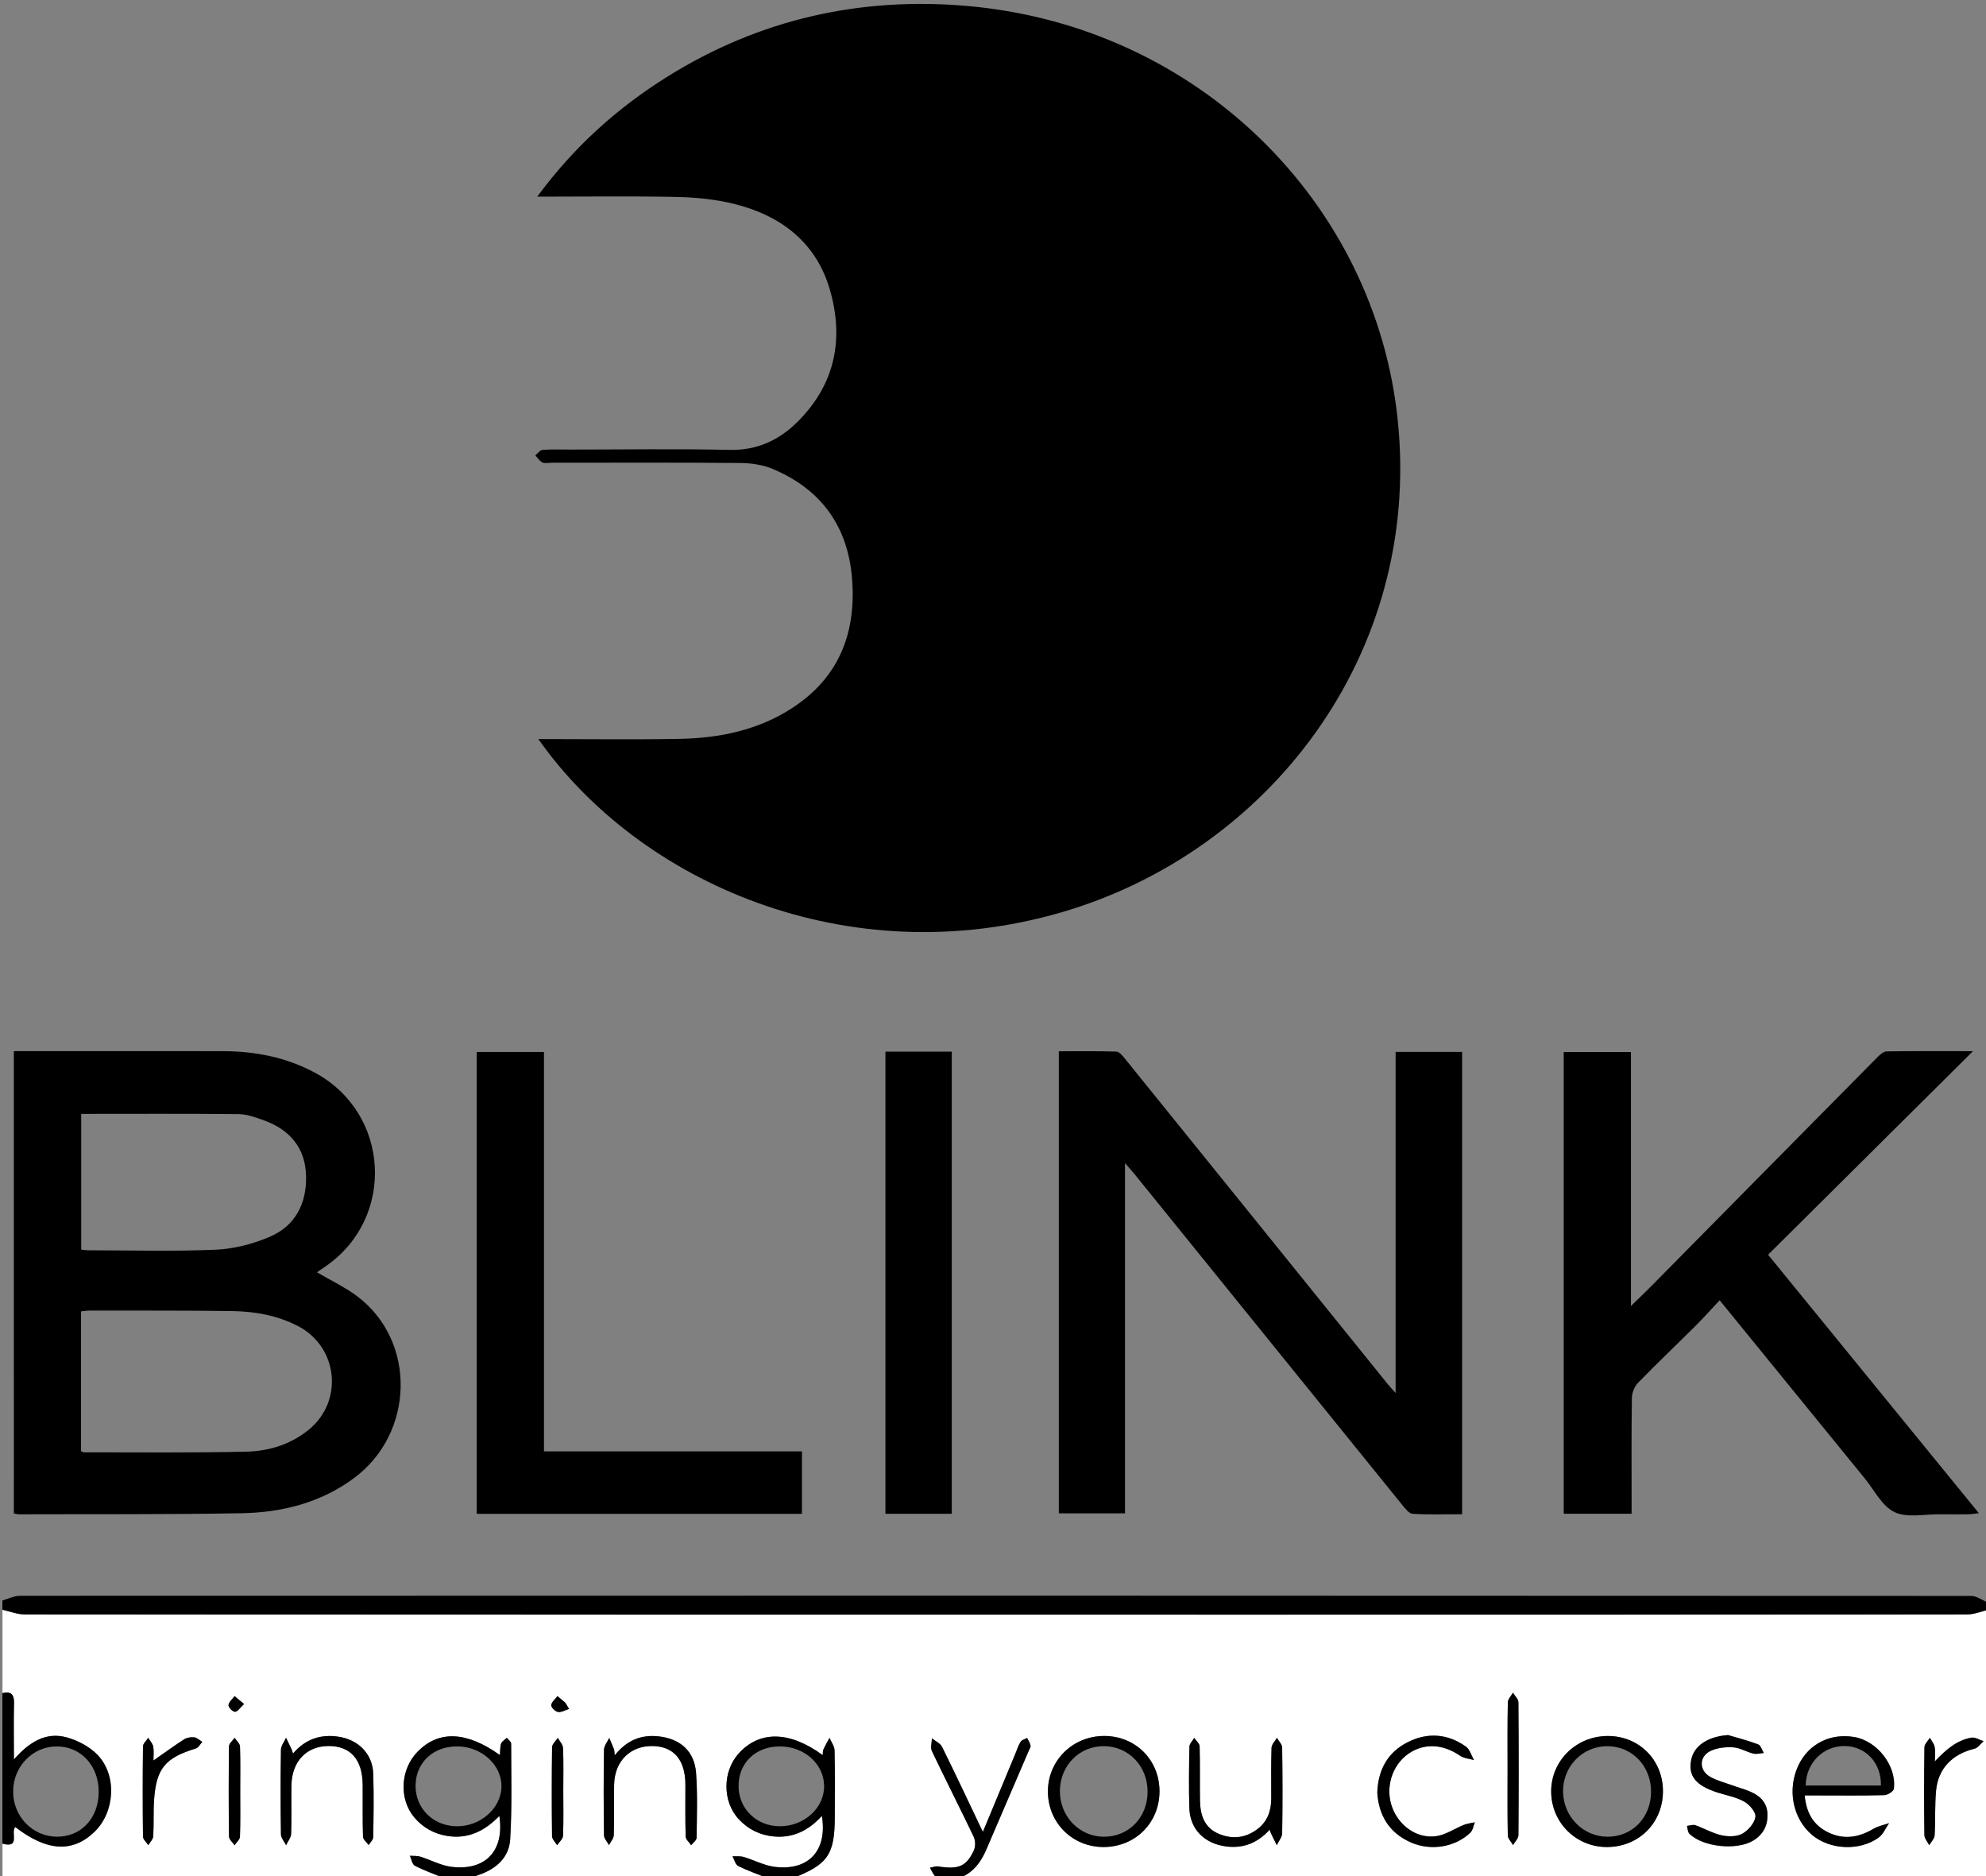 <?xml version="1.0" encoding="utf-8"?>
<!-- Generator: Adobe Illustrator 16.0.0, SVG Export Plug-In . SVG Version: 6.00 Build 0)  -->
<!DOCTYPE svg PUBLIC "-//W3C//DTD SVG 1.1//EN" "http://www.w3.org/Graphics/SVG/1.1/DTD/svg11.dtd">
<svg version="1.1" id="Layer_1" xmlns="http://www.w3.org/2000/svg" xmlns:xlink="http://www.w3.org/1999/xlink" x="0px" y="0px"
	 width="54px" height="51px" viewBox="0 0 54 51" enable-background="new 0 0 54 51" xml:space="preserve">
<rect x="0" y="0" width="54" height="51" fill="#808080" stroke="none"/>
<desc>Created with Lunacy</desc>
<path fill-rule="evenodd" clip-rule="evenodd" fill="#FFFFFF" d="M25.545,51.063c-1.336,0-2.673,0-4.01,0
	c0.98-0.378,1.164-0.645,1.164-1.689c0-0.598,0.008-1.195-0.006-1.792c-0.003-0.114-0.09-0.227-0.138-0.34
	c-0.056,0.105-0.117,0.209-0.166,0.317c-0.019,0.041-0.012,0.094-0.019,0.152c-0.896-0.657-1.714-0.671-2.279-0.051
	c-0.448,0.491-0.452,1.308-0.008,1.788c0.256,0.277,0.576,0.438,0.955,0.474c0.529,0.051,0.952-0.166,1.31-0.559
	c0.155,0.94-0.36,1.498-1.278,1.386c-0.289-0.035-0.563-0.185-0.847-0.269c-0.095-0.027-0.203-0.015-0.305-0.02
	c0.05,0.091,0.078,0.227,0.155,0.265c0.263,0.131,0.543,0.228,0.817,0.337c-2.716,0-5.433,0-8.148,0
	c0.09-0.03,0.18-0.061,0.27-0.091c0.478-0.16,0.831-0.476,0.861-0.963c0.053-0.867,0.028-1.738,0.027-2.608
	c0-0.053-0.077-0.105-0.117-0.158c-0.054,0.052-0.134,0.095-0.156,0.157c-0.032,0.092-0.023,0.198-0.032,0.313
	c-0.912-0.651-1.666-0.678-2.239-0.093c-0.471,0.48-0.511,1.288-0.09,1.787c0.236,0.28,0.54,0.448,0.904,0.505
	c0.564,0.088,1.017-0.139,1.409-0.546c0.144,0.949-0.377,1.498-1.303,1.384c-0.289-0.036-0.562-0.188-0.845-0.276
	c-0.089-0.027-0.189-0.018-0.285-0.025c0.044,0.093,0.063,0.232,0.136,0.271c0.261,0.134,0.542,0.232,0.814,0.345
	c-4.009,0-8.019,0-12.029,0c0-0.315,0-0.63,0-0.944c0.507,0.137,0.211-0.317,0.351-0.451c0.856,0.664,1.562,0.705,2.157,0.126
	c0.55-0.536,0.615-1.528,0.079-2.087c-0.212-0.222-0.533-0.392-0.836-0.476c-0.571-0.157-1.024,0.129-1.438,0.6
	c0-0.564-0.009-1.044,0.003-1.523c0.006-0.231-0.066-0.341-0.316-0.28c0-0.756,0-1.512,0-2.268c0.203,0.045,0.405,0.127,0.607,0.127
	c11.152,0.007,22.304,0.006,33.456,0.006c6.454,0,12.908,0.001,19.363-0.006c0.191,0,0.383-0.082,0.574-0.127
	c0,2.433,0,4.865,0,7.304c-9.334,0-18.669,0-28.002,0c0.379-0.139,0.6-0.426,0.75-0.774c0.387-0.897,0.772-1.796,1.157-2.694
	c0.021-0.049,0.059-0.104,0.049-0.147c-0.014-0.07-0.061-0.135-0.094-0.202c-0.06,0.033-0.143,0.052-0.175,0.102
	c-0.062,0.097-0.095,0.21-0.14,0.317c-0.287,0.689-0.574,1.38-0.887,2.134c-0.389-0.816-0.741-1.567-1.109-2.311
	c-0.049-0.098-0.182-0.157-0.276-0.234c-0.002,0.118-0.046,0.254,0,0.35c0.371,0.779,0.764,1.548,1.135,2.326
	c0.049,0.104,0.054,0.266,0.006,0.369c-0.203,0.441-0.421,0.527-0.967,0.439c-0.072-0.012-0.151,0.022-0.228,0.035
	c0.042,0.073,0.076,0.151,0.128,0.217C25.442,51.024,25.5,51.039,25.545,51.063z M49.07,48.807c0.156,0,0.272,0,0.39,0
	c0.592,0,1.185,0.008,1.776-0.008c0.091-0.003,0.249-0.104,0.258-0.174c0.078-0.625-0.454-1.303-1.081-1.407
	c-0.649-0.108-1.234,0.188-1.511,0.765c-0.316,0.659-0.159,1.456,0.372,1.901c0.479,0.4,1.283,0.443,1.803,0.071
	c0.127-0.09,0.192-0.261,0.287-0.395c-0.144,0.051-0.3,0.081-0.428,0.156c-0.396,0.233-0.801,0.302-1.226,0.096
	C49.312,49.618,49.115,49.292,49.07,48.807z M31.527,48.693c-0.001-0.857-0.659-1.509-1.517-1.502
	c-0.853,0.008-1.521,0.674-1.518,1.515c0.004,0.85,0.674,1.511,1.525,1.504C30.875,50.203,31.529,49.546,31.527,48.693z
	 M45.216,48.688c-0.002-0.857-0.664-1.509-1.521-1.496c-0.853,0.012-1.527,0.688-1.518,1.522c0.01,0.845,0.69,1.508,1.538,1.496
	C44.572,50.198,45.218,49.544,45.216,48.688z M7.967,47.669c-0.021-0.063-0.028-0.094-0.042-0.121
	c-0.048-0.103-0.099-0.205-0.148-0.308c-0.049,0.109-0.138,0.218-0.139,0.328c-0.012,0.765-0.012,1.531,0,2.296
	c0.001,0.1,0.091,0.198,0.14,0.297c0.048-0.104,0.134-0.205,0.138-0.31c0.016-0.44,0-0.881,0.008-1.321
	c0.011-0.649,0.414-1.067,1.015-1.065c0.591,0.001,0.916,0.367,0.921,1.049c0.004,0.472-0.006,0.944,0.009,1.416
	c0.002,0.077,0.101,0.151,0.154,0.227c0.043-0.071,0.122-0.142,0.124-0.214c0.01-0.576,0.02-1.153,0-1.729
	c-0.018-0.534-0.401-0.92-0.941-1.002C8.712,47.136,8.299,47.279,7.967,47.669z M34.523,49.739c0.021,0.058,0.027,0.088,0.041,0.115
	c0.049,0.103,0.1,0.204,0.15,0.306c0.051-0.108,0.146-0.215,0.147-0.323c0.013-0.776,0.011-1.553,0-2.328
	c-0.002-0.09-0.093-0.178-0.143-0.267c-0.051,0.09-0.143,0.179-0.146,0.271c-0.016,0.461-0.008,0.923-0.008,1.384
	c-0.001,0.319-0.097,0.604-0.356,0.811c-0.319,0.254-0.685,0.304-1.061,0.148c-0.403-0.165-0.513-0.515-0.52-0.902
	c-0.008-0.492,0.004-0.985-0.01-1.479c-0.003-0.079-0.097-0.155-0.147-0.232c-0.046,0.08-0.129,0.159-0.131,0.24
	c-0.011,0.556-0.018,1.112-0.002,1.668c0.017,0.578,0.414,0.97,1.004,1.044C33.819,50.254,34.202,50.091,34.523,49.739z
	 M16.715,47.716c-0.012-0.099-0.009-0.132-0.02-0.16c-0.041-0.105-0.086-0.208-0.13-0.313c-0.05,0.107-0.141,0.214-0.143,0.322
	c-0.013,0.775-0.011,1.551,0,2.326c0.001,0.089,0.089,0.177,0.136,0.266c0.046-0.091,0.129-0.182,0.131-0.274
	c0.014-0.461-0.003-0.922,0.009-1.383c0.017-0.632,0.447-1.048,1.051-1.035c0.572,0.012,0.884,0.378,0.886,1.044
	c0.002,0.472-0.007,0.943,0.008,1.415c0.002,0.08,0.097,0.158,0.149,0.237c0.052-0.067,0.147-0.134,0.148-0.202
	c0.008-0.586,0.029-1.175-0.014-1.759c-0.042-0.591-0.425-0.932-1.015-0.998C17.438,47.149,17.048,47.302,16.715,47.716z
	 M46.984,47.166c-0.546,0.042-0.926,0.286-1.001,0.681c-0.082,0.434,0.126,0.691,0.716,0.882c0.245,0.079,0.51,0.124,0.729,0.248
	c0.144,0.082,0.321,0.29,0.302,0.416c-0.025,0.17-0.194,0.366-0.358,0.457c-0.149,0.083-0.383,0.082-0.562,0.042
	c-0.246-0.056-0.473-0.189-0.713-0.274c-0.065-0.023-0.151,0.011-0.228,0.019c0.021,0.073,0.021,0.168,0.069,0.216
	c0.373,0.361,1.292,0.452,1.735,0.181c0.27-0.166,0.394-0.406,0.385-0.715c-0.008-0.299-0.183-0.486-0.443-0.603
	c-0.166-0.074-0.344-0.12-0.515-0.183c-0.201-0.073-0.414-0.126-0.598-0.229c-0.309-0.173-0.312-0.549,0.006-0.704
	c0.18-0.088,0.413-0.111,0.618-0.099c0.186,0.012,0.362,0.124,0.549,0.17c0.088,0.021,0.188-0.009,0.283-0.016
	c-0.05-0.081-0.082-0.207-0.153-0.234C47.539,47.317,47.259,47.248,46.984,47.166z M37.449,48.732
	c0.039,0.61,0.315,1.089,0.914,1.354c0.544,0.239,1.207,0.129,1.617-0.267c0.068-0.065,0.082-0.186,0.122-0.28
	c-0.1,0.022-0.203,0.032-0.297,0.069c-0.254,0.101-0.494,0.272-0.756,0.308c-0.521,0.071-1.003-0.275-1.192-0.775
	c-0.2-0.527-0.017-1.147,0.435-1.464c0.424-0.298,0.941-0.271,1.407,0.052c0.103,0.071,0.251,0.08,0.379,0.117
	c-0.071-0.124-0.111-0.288-0.218-0.364c-0.493-0.353-1.041-0.395-1.58-0.123C37.728,47.636,37.47,48.114,37.449,48.732z
	 M52.61,47.881c0-0.131,0.017-0.264-0.006-0.391c-0.016-0.088-0.084-0.167-0.13-0.25c-0.052,0.085-0.147,0.169-0.148,0.255
	c-0.012,0.796-0.012,1.593-0.001,2.39c0.001,0.092,0.085,0.183,0.131,0.274c0.052-0.089,0.142-0.175,0.147-0.266
	c0.024-0.407,0.002-0.818,0.04-1.224c0.058-0.599,0.445-0.987,1.043-1.132c0.095-0.023,0.166-0.135,0.248-0.205
	c-0.111-0.034-0.23-0.113-0.331-0.096C53.199,47.31,52.914,47.561,52.61,47.881z M4.172,47.858c0-0.112,0.017-0.248-0.006-0.376
	c-0.016-0.086-0.089-0.162-0.137-0.243c-0.049,0.079-0.141,0.156-0.142,0.235c-0.01,0.816-0.01,1.634,0,2.45
	c0.001,0.079,0.094,0.157,0.144,0.235c0.047-0.082,0.13-0.161,0.135-0.245c0.02-0.334,0-0.671,0.024-1.004
	c0.062-0.844,0.309-1.128,1.135-1.38c0.071-0.021,0.118-0.117,0.175-0.179c-0.072-0.044-0.142-0.115-0.219-0.124
	c-0.09-0.011-0.203,0.008-0.278,0.056C4.731,47.459,4.471,47.65,4.172,47.858z M40.991,48.07c0,0.607-0.006,1.216,0.007,1.823
	c0.002,0.089,0.093,0.176,0.143,0.264c0.051-0.09,0.145-0.179,0.146-0.269c0.01-1.205,0.01-2.409,0-3.614
	c-0.001-0.087-0.098-0.173-0.149-0.26c-0.049,0.089-0.138,0.176-0.139,0.265C40.985,46.876,40.991,47.474,40.991,48.07z
	 M15.316,48.681c0-0.388,0.01-0.775-0.007-1.162c-0.004-0.094-0.092-0.185-0.142-0.276c-0.054,0.085-0.155,0.169-0.156,0.255
	C15,48.303,15,49.109,15.01,49.916c0.001,0.081,0.089,0.162,0.137,0.243c0.057-0.084,0.158-0.167,0.162-0.254
	C15.326,49.498,15.316,49.089,15.316,48.681z M6.532,48.702c0-0.408,0.008-0.817-0.007-1.226c-0.003-0.08-0.095-0.157-0.146-0.236
	c-0.053,0.077-0.152,0.154-0.153,0.231c-0.012,0.817-0.012,1.635,0,2.452c0.001,0.08,0.099,0.159,0.151,0.238
	c0.051-0.078,0.144-0.154,0.147-0.233C6.54,49.521,6.532,49.111,6.532,48.702z M6.636,46.321c-0.114-0.095-0.187-0.153-0.259-0.213
	c-0.06,0.081-0.157,0.16-0.165,0.246c-0.005,0.06,0.118,0.182,0.179,0.18C6.462,46.531,6.528,46.422,6.636,46.321z M15.474,46.456
	c-0.035-0.057-0.07-0.114-0.104-0.171c-0.071-0.06-0.142-0.118-0.212-0.178c-0.061,0.082-0.161,0.161-0.169,0.247
	c-0.006,0.06,0.11,0.174,0.185,0.185C15.267,46.553,15.373,46.487,15.474,46.456z"/>
<path fill-rule="evenodd" clip-rule="evenodd" d="M54.065,43.759c-0.191,0.045-0.383,0.127-0.574,0.127
	c-6.455,0.007-12.909,0.006-19.363,0.006c-11.152,0-22.304,0.001-33.456-0.006c-0.202,0-0.404-0.082-0.607-0.127
	c0-0.083,0-0.167,0-0.251c0.159-0.045,0.317-0.127,0.476-0.127c17.685-0.006,35.37-0.006,53.055,0.003
	c0.156,0,0.313,0.122,0.47,0.187C54.065,43.634,54.065,43.696,54.065,43.759z"/>
<path fill-rule="evenodd" clip-rule="evenodd" d="M20.889,51.063c-0.274-0.109-0.554-0.206-0.817-0.337
	c-0.078-0.038-0.105-0.174-0.155-0.265c0.102,0.005,0.21-0.008,0.305,0.02c0.285,0.084,0.558,0.233,0.847,0.269
	c0.917,0.112,1.433-0.445,1.278-1.386c-0.357,0.393-0.78,0.609-1.31,0.559c-0.379-0.036-0.699-0.196-0.955-0.474
	c-0.443-0.48-0.439-1.297,0.008-1.788c0.565-0.62,1.383-0.606,2.279,0.051c0.006-0.059,0-0.111,0.019-0.152
	c0.049-0.108,0.11-0.212,0.166-0.317c0.048,0.113,0.135,0.226,0.138,0.34c0.014,0.597,0.007,1.194,0.006,1.792
	c0,1.045-0.184,1.312-1.164,1.689C21.32,51.063,21.104,51.063,20.889,51.063z M20.082,48.56c0.006,0.618,0.497,1.089,1.131,1.085
	c0.665-0.003,1.209-0.509,1.195-1.109c-0.014-0.594-0.546-1.062-1.209-1.061C20.543,47.475,20.075,47.93,20.082,48.56z"/>
<path fill-rule="evenodd" clip-rule="evenodd" d="M12.094,51.063c-0.272-0.112-0.553-0.211-0.814-0.345
	c-0.074-0.038-0.092-0.178-0.136-0.271c0.095,0.008,0.196-0.002,0.285,0.025c0.284,0.088,0.556,0.24,0.845,0.276
	c0.926,0.114,1.447-0.435,1.303-1.384c-0.393,0.407-0.845,0.634-1.409,0.546c-0.364-0.057-0.667-0.225-0.904-0.505
	c-0.421-0.499-0.381-1.307,0.09-1.787c0.573-0.585,1.327-0.559,2.239,0.093c0.009-0.114,0-0.221,0.032-0.313
	c0.021-0.063,0.102-0.105,0.156-0.157c0.041,0.053,0.117,0.105,0.117,0.158c0.001,0.87,0.026,1.741-0.027,2.608
	c-0.03,0.487-0.383,0.803-0.861,0.963c-0.09,0.03-0.18,0.061-0.27,0.091C12.525,51.063,12.31,51.063,12.094,51.063z M11.3,48.519
	c-0.016,0.62,0.453,1.104,1.09,1.126c0.652,0.022,1.232-0.476,1.245-1.068c0.013-0.585-0.52-1.085-1.174-1.102
	C11.8,47.458,11.315,47.894,11.3,48.519z"/>
<path fill-rule="evenodd" clip-rule="evenodd" d="M0.065,46.026c0.25-0.061,0.322,0.049,0.316,0.28
	c-0.012,0.479-0.003,0.959-0.003,1.523c0.414-0.471,0.867-0.757,1.438-0.6c0.303,0.084,0.624,0.254,0.836,0.476
	c0.536,0.559,0.471,1.551-0.079,2.087c-0.595,0.579-1.3,0.538-2.157-0.126c-0.14,0.134,0.156,0.588-0.351,0.451
	C0.065,48.754,0.065,47.391,0.065,46.026z M2.684,48.714c0.003-0.708-0.479-1.236-1.133-1.239c-0.662-0.004-1.198,0.55-1.194,1.233
	c0.003,0.67,0.525,1.211,1.178,1.221C2.2,49.939,2.68,49.433,2.684,48.714z"/>
<path fill-rule="evenodd" clip-rule="evenodd" d="M25.545,51.063c-0.045-0.023-0.104-0.038-0.132-0.074
	c-0.052-0.065-0.086-0.144-0.128-0.217c0.076-0.013,0.156-0.047,0.228-0.035c0.546,0.088,0.764,0.002,0.967-0.439
	c0.047-0.104,0.043-0.265-0.006-0.369c-0.371-0.778-0.764-1.547-1.135-2.326c-0.046-0.096-0.002-0.231,0-0.35
	c0.094,0.077,0.228,0.137,0.276,0.234c0.368,0.743,0.72,1.494,1.109,2.311c0.313-0.754,0.601-1.444,0.887-2.134
	c0.045-0.107,0.078-0.221,0.14-0.317c0.032-0.05,0.115-0.068,0.175-0.102c0.033,0.067,0.08,0.132,0.094,0.202
	c0.01,0.044-0.027,0.099-0.049,0.147c-0.385,0.898-0.771,1.797-1.157,2.694c-0.15,0.349-0.371,0.636-0.75,0.774
	C25.89,51.063,25.718,51.063,25.545,51.063z"/>
<path fill-rule="evenodd" clip-rule="evenodd" d="M14.638,20.091c1.304,0,2.564,0.017,3.824-0.005
	c1.103-0.019,2.164-0.238,3.095-0.85c1.283-0.842,1.728-2.068,1.61-3.518c-0.114-1.394-0.822-2.406-2.148-2.967
	c-0.267-0.113-0.583-0.162-0.876-0.165c-1.713-0.015-3.426-0.007-5.14-0.007c-0.086,0-0.186,0.025-0.255-0.008
	c-0.078-0.037-0.13-0.127-0.193-0.194c0.066-0.052,0.13-0.144,0.2-0.148c0.257-0.018,0.517-0.008,0.775-0.008
	c1.433,0,2.867-0.024,4.299,0.009c0.765,0.018,1.363-0.269,1.867-0.774c1.019-1.02,1.254-2.25,0.869-3.581
	c-0.369-1.274-1.317-2.013-2.602-2.332c-0.505-0.125-1.04-0.178-1.563-0.189c-1.238-0.026-2.477-0.008-3.792-0.008
	c0.991-1.345,2.168-2.408,3.546-3.267c2.484-1.549,5.216-2.17,8.133-1.918c6.303,0.545,11.128,5.374,11.722,11.295
	c0.638,6.365-3.533,11.709-9.142,13.343C23.057,26.491,17.386,24,14.638,20.091z"/>
<path fill-rule="evenodd" clip-rule="evenodd" d="M0.376,28.574c0.132,0,0.238,0,0.345,0c1.778,0,3.557-0.002,5.334,0.001
	c0.886,0.002,1.735,0.167,2.516,0.59c2.029,1.098,2.19,3.927,0.3,5.247c-0.086,0.06-0.174,0.119-0.253,0.174
	c0.374,0.221,0.765,0.403,1.101,0.657c1.611,1.219,1.554,3.722-0.099,4.942c-0.904,0.668-1.953,0.932-3.057,0.951
	c-2.014,0.036-4.029,0.022-6.044,0.029c-0.041,0-0.082-0.013-0.142-0.022C0.376,36.966,0.376,32.794,0.376,28.574z M2.202,39.448
	c0.043,0.018,0.062,0.032,0.081,0.032c1.475-0.002,2.95,0.017,4.423-0.018c0.617-0.014,1.208-0.201,1.698-0.604
	c0.942-0.776,0.789-2.24-0.297-2.807c-0.563-0.294-1.177-0.402-1.805-0.411c-1.292-0.017-2.583-0.011-3.875-0.013
	c-0.071,0-0.143,0.014-0.225,0.022C2.202,36.925,2.202,38.18,2.202,39.448z M2.208,30.28c0,1.213,0,2.444,0,3.69
	c0.069,0.008,0.121,0.018,0.172,0.018c1.163,0.001,2.328,0.034,3.488-0.016c0.491-0.021,1.002-0.154,1.456-0.346
	c0.714-0.301,1.015-0.916,0.998-1.656c-0.017-0.752-0.428-1.255-1.146-1.514c-0.22-0.079-0.455-0.167-0.684-0.169
	C5.075,30.272,3.656,30.28,2.208,30.28z"/>
<path fill-rule="evenodd" clip-rule="evenodd" d="M30.589,31.618c0,3.208,0,6.35,0,9.521c-0.609,0-1.193,0-1.799,0
	c0-4.173,0-8.344,0-12.561c0.519,0,1.042-0.008,1.564,0.009c0.08,0.003,0.17,0.112,0.232,0.19c2.386,2.95,4.768,5.902,7.151,8.854
	c0.053,0.065,0.11,0.125,0.21,0.237c0-3.121,0-6.186,0-9.272c0.62,0,1.205,0,1.808,0c0,4.18,0,8.353,0,12.567
	c-0.449,0-0.898,0.015-1.345-0.011c-0.098-0.006-0.201-0.141-0.277-0.234c-2.429-2.998-4.854-5.997-7.281-8.996
	C30.782,31.836,30.706,31.754,30.589,31.618z"/>
<path fill-rule="evenodd" clip-rule="evenodd" d="M44.364,41.149c-0.633,0-1.229,0-1.846,0c0-4.188,0-8.357,0-12.551
	c0.604,0,1.202,0,1.828,0c0,2.264,0,4.535,0,6.905c0.231-0.226,0.401-0.386,0.564-0.552c2.053-2.078,4.104-4.157,6.159-6.233
	c0.063-0.063,0.155-0.136,0.234-0.137c0.75-0.011,1.501-0.006,2.343-0.006c-1.887,1.874-3.713,3.688-5.571,5.534
	c1.904,2.334,3.802,4.661,5.731,7.026c-0.123,0.014-0.201,0.028-0.279,0.029c-0.258,0.003-0.517,0.004-0.775,0.001
	c-0.418-0.006-0.897,0.104-1.238-0.059c-0.342-0.163-0.55-0.598-0.811-0.917c-1.299-1.593-2.597-3.187-3.945-4.842
	c-0.227,0.24-0.434,0.475-0.655,0.695c-0.52,0.518-1.053,1.022-1.563,1.548c-0.097,0.1-0.166,0.268-0.168,0.405
	c-0.015,0.934-0.008,1.867-0.008,2.801C44.364,40.911,44.364,41.024,44.364,41.149z"/>
<path fill-rule="evenodd" clip-rule="evenodd" d="M12.963,41.153c0-4.194,0-8.363,0-12.556c0.606,0,1.201,0,1.828,0
	c0,3.613,0,7.217,0,10.857c2.35,0,4.671,0,7.014,0c0,0.586,0,1.135,0,1.698C18.857,41.153,15.93,41.153,12.963,41.153z"/>
<path fill-rule="evenodd" clip-rule="evenodd" d="M24.075,28.589c0.611,0,1.2,0,1.804,0c0,4.194,0,8.374,0,12.562
	c-0.611,0-1.199,0-1.804,0C24.075,36.964,24.075,32.793,24.075,28.589z"/>
<path fill-rule="evenodd" clip-rule="evenodd" d="M49.07,48.807c0.045,0.485,0.241,0.812,0.641,1.006
	c0.425,0.206,0.829,0.138,1.226-0.096c0.128-0.075,0.284-0.105,0.428-0.156c-0.095,0.134-0.16,0.305-0.287,0.395
	c-0.52,0.372-1.324,0.329-1.803-0.071c-0.531-0.445-0.688-1.242-0.372-1.901c0.276-0.577,0.861-0.873,1.511-0.765
	c0.627,0.104,1.159,0.782,1.081,1.407c-0.009,0.069-0.167,0.171-0.258,0.174c-0.592,0.016-1.185,0.008-1.776,0.008
	C49.343,48.807,49.227,48.807,49.07,48.807z M49.097,48.538c0.683,0,1.364,0,2.046,0c0.014-0.607-0.407-1.063-0.977-1.073
	C49.58,47.453,49.107,47.92,49.097,48.538z"/>
<path fill-rule="evenodd" clip-rule="evenodd" d="M31.527,48.693c0.002,0.853-0.652,1.51-1.509,1.517
	c-0.852,0.007-1.521-0.654-1.525-1.504c-0.003-0.841,0.665-1.507,1.518-1.515C30.868,47.185,31.526,47.836,31.527,48.693z
	 M31.203,48.713c0.005-0.695-0.508-1.236-1.179-1.245c-0.673-0.008-1.201,0.525-1.205,1.219c-0.005,0.684,0.522,1.236,1.186,1.243
	C30.684,49.937,31.199,49.414,31.203,48.713z"/>
<path fill-rule="evenodd" clip-rule="evenodd" d="M45.216,48.688c0.002,0.856-0.644,1.511-1.501,1.522
	c-0.848,0.012-1.528-0.651-1.538-1.496c-0.01-0.834,0.665-1.511,1.518-1.522C44.552,47.179,45.214,47.83,45.216,48.688z
	 M44.893,48.709c0.002-0.694-0.507-1.231-1.175-1.24c-0.682-0.009-1.226,0.545-1.218,1.236c0.009,0.678,0.543,1.221,1.205,1.225
	C44.382,49.933,44.891,49.41,44.893,48.709z"/>
<path fill-rule="evenodd" clip-rule="evenodd" d="M7.967,47.669c0.332-0.39,0.746-0.533,1.24-0.458
	c0.54,0.082,0.923,0.468,0.941,1.002c0.02,0.576,0.01,1.153,0,1.729c-0.001,0.072-0.081,0.143-0.124,0.214
	c-0.054-0.075-0.152-0.149-0.154-0.227c-0.015-0.472-0.004-0.944-0.009-1.416c-0.006-0.682-0.331-1.048-0.921-1.049
	c-0.602-0.002-1.004,0.416-1.015,1.065c-0.008,0.44,0.007,0.881-0.008,1.321c-0.004,0.104-0.09,0.206-0.138,0.31
	c-0.049-0.099-0.139-0.197-0.14-0.297c-0.012-0.765-0.012-1.531,0-2.296c0.001-0.11,0.09-0.219,0.139-0.328
	c0.049,0.103,0.1,0.205,0.148,0.308C7.938,47.575,7.945,47.605,7.967,47.669z"/>
<path fill-rule="evenodd" clip-rule="evenodd" d="M34.523,49.739c-0.321,0.352-0.704,0.515-1.18,0.455
	c-0.59-0.074-0.987-0.466-1.004-1.044c-0.016-0.556-0.009-1.112,0.002-1.668c0.002-0.081,0.085-0.16,0.131-0.24
	c0.051,0.077,0.145,0.153,0.147,0.232c0.014,0.493,0.002,0.986,0.01,1.479c0.007,0.388,0.116,0.737,0.52,0.902
	c0.376,0.155,0.741,0.105,1.061-0.148c0.26-0.207,0.355-0.491,0.356-0.811c0-0.461-0.008-0.923,0.008-1.384
	c0.003-0.092,0.095-0.181,0.146-0.271c0.05,0.089,0.141,0.177,0.143,0.267c0.011,0.775,0.013,1.552,0,2.328
	c-0.002,0.108-0.097,0.215-0.147,0.323c-0.051-0.102-0.102-0.203-0.15-0.306C34.551,49.827,34.544,49.797,34.523,49.739z"/>
<path fill-rule="evenodd" clip-rule="evenodd" d="M16.715,47.716c0.333-0.414,0.723-0.566,1.197-0.514
	c0.59,0.066,0.973,0.407,1.015,0.998c0.042,0.584,0.021,1.173,0.014,1.759c-0.001,0.068-0.096,0.135-0.148,0.202
	c-0.052-0.079-0.147-0.157-0.149-0.237c-0.015-0.472-0.006-0.943-0.008-1.415c-0.002-0.666-0.314-1.032-0.886-1.044
	c-0.604-0.013-1.034,0.403-1.051,1.035c-0.012,0.461,0.005,0.922-0.009,1.383c-0.002,0.093-0.085,0.184-0.131,0.274
	c-0.047-0.089-0.135-0.177-0.136-0.266c-0.011-0.775-0.012-1.551,0-2.326c0.001-0.108,0.093-0.215,0.143-0.322
	c0.043,0.104,0.089,0.207,0.13,0.313C16.707,47.584,16.704,47.617,16.715,47.716z"/>
<path fill-rule="evenodd" clip-rule="evenodd" d="M46.984,47.166c0.274,0.082,0.555,0.151,0.821,0.254
	c0.071,0.027,0.104,0.153,0.153,0.234c-0.095,0.007-0.195,0.037-0.283,0.016c-0.187-0.046-0.363-0.158-0.549-0.17
	c-0.205-0.013-0.438,0.011-0.618,0.099c-0.317,0.155-0.314,0.531-0.006,0.704c0.184,0.104,0.396,0.156,0.598,0.229
	c0.171,0.063,0.349,0.108,0.515,0.183c0.261,0.116,0.436,0.304,0.443,0.603c0.009,0.309-0.115,0.549-0.385,0.715
	c-0.443,0.271-1.362,0.181-1.735-0.181c-0.049-0.048-0.048-0.143-0.069-0.216c0.076-0.008,0.162-0.042,0.228-0.019
	c0.24,0.085,0.467,0.219,0.713,0.274c0.179,0.04,0.412,0.041,0.562-0.042c0.164-0.091,0.333-0.287,0.358-0.457
	c0.02-0.126-0.158-0.334-0.302-0.416c-0.219-0.124-0.483-0.169-0.729-0.248c-0.59-0.19-0.798-0.448-0.716-0.882
	C46.059,47.452,46.438,47.208,46.984,47.166z"/>
<path fill-rule="evenodd" clip-rule="evenodd" d="M37.449,48.732c0.021-0.618,0.278-1.097,0.831-1.374
	c0.539-0.271,1.087-0.229,1.58,0.123c0.106,0.076,0.146,0.24,0.218,0.364c-0.128-0.037-0.276-0.046-0.379-0.117
	c-0.466-0.322-0.983-0.35-1.407-0.052c-0.451,0.316-0.635,0.937-0.435,1.464c0.189,0.5,0.672,0.847,1.192,0.775
	c0.262-0.035,0.502-0.207,0.756-0.308c0.094-0.037,0.197-0.047,0.297-0.069c-0.04,0.095-0.054,0.215-0.122,0.28
	c-0.41,0.396-1.073,0.506-1.617,0.267C37.765,49.821,37.488,49.343,37.449,48.732z"/>
<path fill-rule="evenodd" clip-rule="evenodd" d="M52.61,47.881c0.304-0.32,0.589-0.571,0.993-0.644
	c0.101-0.018,0.22,0.062,0.331,0.096c-0.082,0.07-0.153,0.182-0.248,0.205c-0.598,0.145-0.985,0.533-1.043,1.132
	c-0.038,0.405-0.016,0.816-0.04,1.224c-0.006,0.091-0.096,0.177-0.147,0.266c-0.046-0.092-0.13-0.183-0.131-0.274
	c-0.011-0.797-0.011-1.594,0.001-2.39c0.001-0.086,0.097-0.17,0.148-0.255c0.046,0.083,0.114,0.162,0.13,0.25
	C52.627,47.617,52.61,47.75,52.61,47.881z"/>
<path fill-rule="evenodd" clip-rule="evenodd" d="M4.172,47.858c0.299-0.208,0.559-0.399,0.832-0.574
	c0.075-0.048,0.188-0.066,0.278-0.056c0.077,0.009,0.146,0.08,0.219,0.124c-0.058,0.062-0.104,0.157-0.175,0.179
	c-0.826,0.252-1.073,0.536-1.135,1.38c-0.025,0.333-0.004,0.67-0.024,1.004c-0.005,0.084-0.087,0.163-0.135,0.245
	c-0.05-0.078-0.142-0.156-0.144-0.235c-0.01-0.816-0.01-1.634,0-2.45c0.001-0.079,0.092-0.156,0.142-0.235
	c0.048,0.081,0.121,0.157,0.137,0.243C4.189,47.61,4.172,47.746,4.172,47.858z"/>
<path fill-rule="evenodd" clip-rule="evenodd" d="M40.991,48.07c0-0.597-0.006-1.194,0.007-1.791
	c0.001-0.089,0.09-0.176,0.139-0.265c0.052,0.087,0.148,0.173,0.149,0.26c0.01,1.205,0.01,2.409,0,3.614
	c-0.001,0.09-0.095,0.179-0.146,0.269c-0.05-0.088-0.141-0.175-0.143-0.264C40.985,49.286,40.991,48.678,40.991,48.07z"/>
<path fill-rule="evenodd" clip-rule="evenodd" d="M15.316,48.681c0,0.408,0.01,0.817-0.007,1.225
	c-0.004,0.087-0.105,0.17-0.162,0.254c-0.047-0.081-0.135-0.162-0.137-0.243C15,49.109,15,48.303,15.011,47.497
	c0.001-0.086,0.102-0.17,0.156-0.255c0.05,0.092,0.138,0.183,0.142,0.276C15.326,47.905,15.316,48.293,15.316,48.681z"/>
<path fill-rule="evenodd" clip-rule="evenodd" d="M6.532,48.702c0,0.409,0.008,0.818-0.007,1.227
	c-0.003,0.079-0.096,0.155-0.147,0.233c-0.053-0.079-0.15-0.158-0.151-0.238c-0.011-0.817-0.011-1.635,0-2.452
	c0.001-0.077,0.1-0.154,0.153-0.231c0.051,0.079,0.143,0.156,0.146,0.236C6.54,47.885,6.532,48.294,6.532,48.702z"/>
<path fill-rule="evenodd" clip-rule="evenodd" d="M6.636,46.321c-0.107,0.101-0.174,0.21-0.244,0.213
	c-0.062,0.002-0.184-0.12-0.179-0.18c0.007-0.086,0.105-0.165,0.165-0.246C6.449,46.168,6.521,46.227,6.636,46.321z"/>
<path fill-rule="evenodd" clip-rule="evenodd" d="M15.474,46.456c-0.101,0.031-0.207,0.097-0.301,0.083
	c-0.074-0.011-0.19-0.125-0.185-0.185c0.008-0.086,0.108-0.165,0.169-0.247c0.07,0.06,0.141,0.118,0.212,0.178
	C15.404,46.342,15.439,46.399,15.474,46.456z"/>
</svg>
